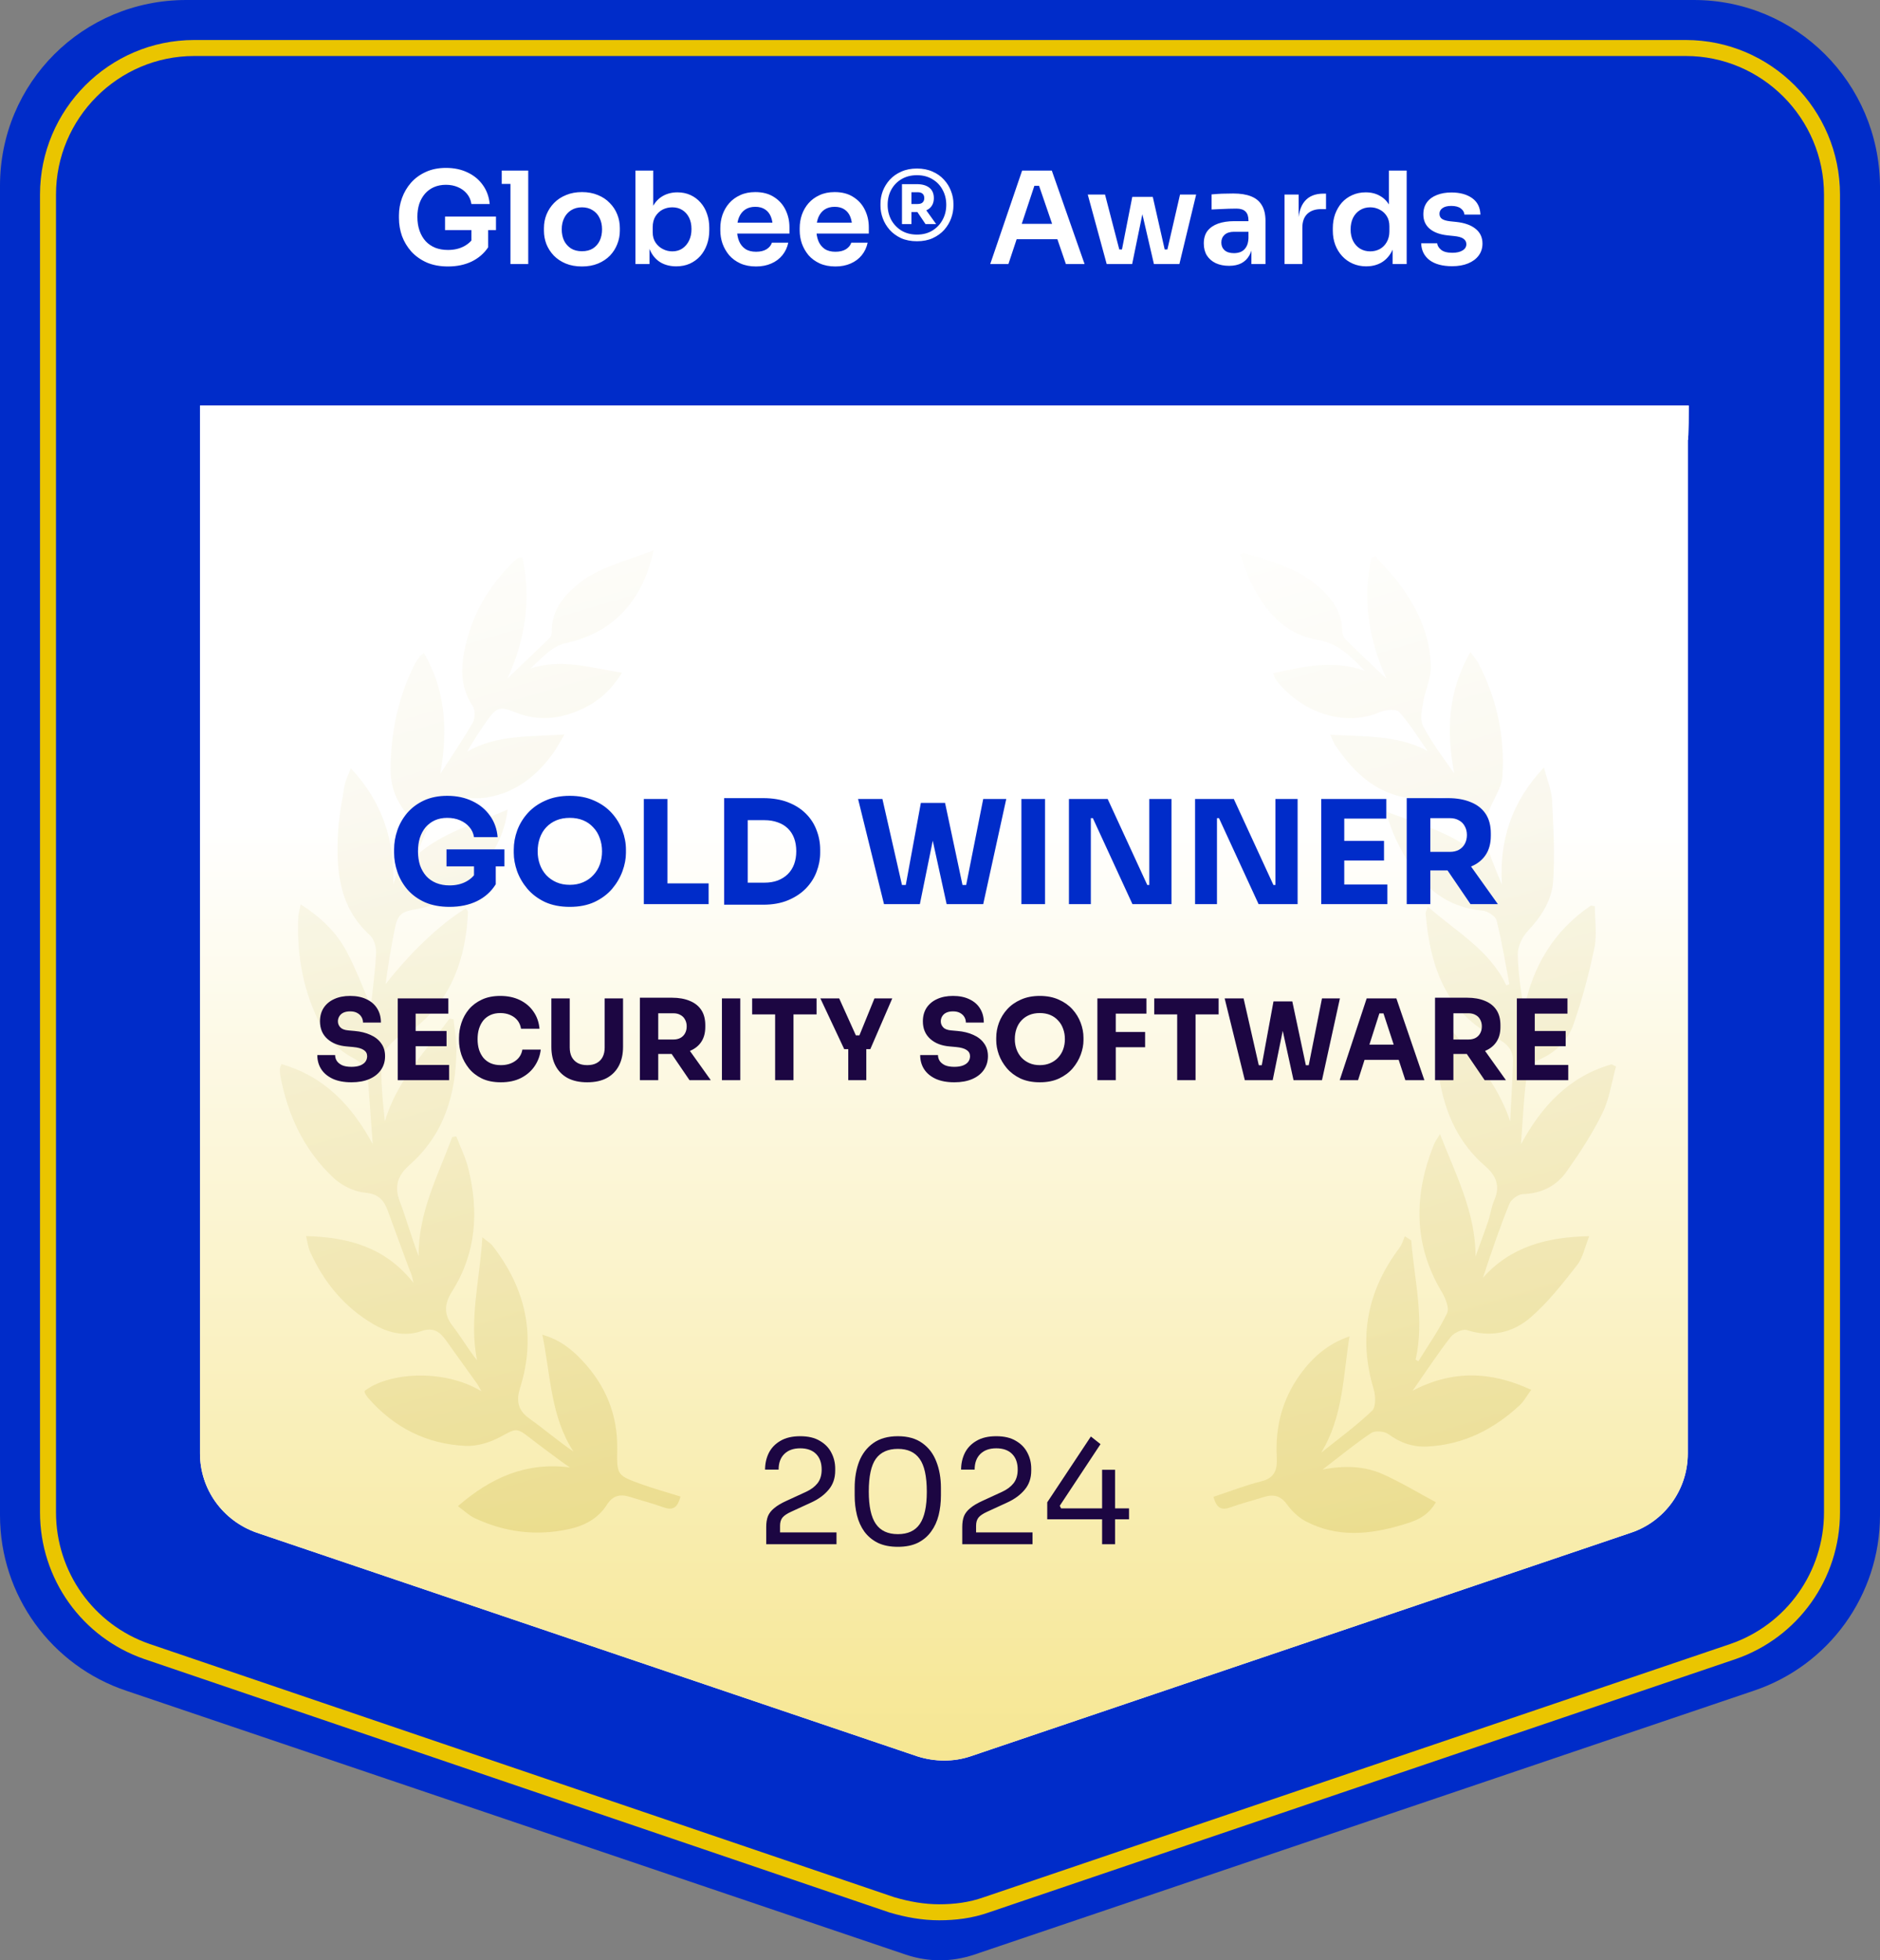 <svg xmlns="http://www.w3.org/2000/svg" width="235" height="245" viewBox="0 0 235 245" fill="none"><rect x="0" y="0" width="235" height="245" fill="#808080" stroke="none"/><path d="M211.721 0H23.279C10.359 0 0 10.334 0 23.223V189.382C0 199.367 6.402 208.192 15.83 211.327L113.252 244.303C116.045 245.232 118.955 245.232 121.748 244.303L219.17 211.327C228.598 208.192 235 199.367 235 189.382V23.223C234.884 10.334 224.525 0 211.721 0Z" fill="#002CC9"></path><path d="M117.384 239C115.418 239 113.452 238.652 111.485 238.072L18.376 206.41C10.973 203.859 6 196.9 6 189.013V24.325C6 14.234 14.212 6 24.275 6H210.725C220.788 6 229 14.234 229 24.325V189.013C229 196.9 224.026 203.859 216.624 206.41L123.283 238.072C121.317 238.768 119.351 239 117.384 239Z" stroke="#EAC500" stroke-width="2" stroke-miterlimit="10"></path><path d="M211.09 50.691H25V181.665C25 186.09 27.795 190.05 32.104 191.563L114.668 219.512C116.881 220.211 119.21 220.211 121.306 219.512L203.87 191.563C208.062 190.166 210.974 186.207 210.974 181.665V55C211.09 55.117 211.09 50.691 211.09 50.691Z" fill="white"></path><path d="M211.09 50.691H25V181.665C25 186.09 27.795 190.049 32.104 191.563L114.668 219.512C116.881 220.21 119.21 220.21 121.306 219.512L203.87 191.563C208.062 190.166 210.974 186.207 210.974 181.665V55C211.09 55.117 211.09 50.691 211.09 50.691Z" fill="url(#paint0_linear_847_617)"></path><path d="M43.862 96.025C47.823 100.264 49.332 105.04 49.159 110.551C49.91 108.255 50.755 105.983 51.344 103.647C51.506 103.005 51.096 102.033 50.645 101.455C49.401 99.859 48.806 98.084 48.823 96.106C48.864 91.579 49.737 87.23 51.767 83.153C51.957 82.766 52.212 82.413 52.455 82.055C52.53 81.945 52.669 81.876 52.992 81.615C55.785 86.409 55.947 91.428 55.045 96.696C56.41 94.585 57.832 92.504 59.087 90.329C59.394 89.797 59.428 88.751 59.099 88.259C57.306 85.576 57.624 82.766 58.382 79.921C59.417 76.018 61.522 72.728 64.459 69.964C64.563 69.865 64.685 69.784 64.812 69.721C64.893 69.68 64.997 69.698 65.303 69.674C66.431 74.96 65.65 79.985 63.43 84.784C65.165 83.136 66.951 81.448 68.709 79.73C68.888 79.557 68.975 79.21 68.969 78.95C68.923 76.573 70.172 74.832 71.826 73.358C74.561 70.918 78.083 70.201 81.714 68.772C81.049 71.721 80.008 74.029 78.314 76.024C76.278 78.418 73.705 79.713 70.6 80.412C68.998 80.771 67.663 82.315 66.321 83.535C70.172 82.298 73.78 83.442 77.747 84.079C76.458 86.172 74.931 87.554 73.023 88.485C70.236 89.844 67.373 90.231 64.39 89.017C62.505 88.248 62.036 88.433 60.897 90.046C60.018 91.295 59.18 92.567 58.393 93.938C62.088 91.81 66.136 92.099 70.56 91.792C69.987 92.747 69.657 93.394 69.241 93.99C67.171 96.927 64.505 99.055 60.891 99.668C59.688 99.871 58.411 99.726 57.173 99.61C55.756 99.477 54.808 99.842 54.282 101.31C53.611 103.196 52.749 105.011 52.056 106.908C55.346 103.988 59.475 102.941 63.447 101.183C62.846 106.971 57.474 112.731 52.108 113.616C50.084 113.951 49.702 114.281 49.309 116.275C48.87 118.508 48.488 120.751 48.199 123.006C51.194 119.149 55.039 115.454 58.225 113.535C58.324 113.679 58.509 113.835 58.503 113.974C58.231 119.722 56.508 124.822 51.807 128.523C51.061 129.107 50.014 129.332 49.338 129.968C48.621 130.639 47.736 131.576 47.696 132.438C47.574 134.993 47.834 137.567 48.106 140.169C49.598 135.057 53.201 131.379 56.19 127.308C56.358 127.343 56.531 127.372 56.699 127.407C56.826 128.708 57.075 130.009 57.057 131.304C56.982 136.844 55.485 141.828 51.154 145.633C49.772 146.847 49.24 148.235 49.951 150.103C50.812 152.37 51.454 154.723 52.333 157.013C52.258 151.578 54.739 146.946 56.526 142.117C56.693 142.089 56.867 142.054 57.034 142.025C57.543 143.355 58.197 144.656 58.538 146.032C59.868 151.416 59.544 156.614 56.491 161.431C55.589 162.859 55.41 164.212 56.549 165.681C57.624 167.069 58.509 168.601 59.631 170.018C58.613 164.924 59.972 160.02 60.296 154.637C60.938 155.168 61.337 155.388 61.591 155.724C65.72 161.061 67.061 166.942 65.008 173.47C64.534 174.985 64.685 176.223 66.119 177.252C67.986 178.588 69.739 180.085 71.676 181.415C68.819 177.009 68.831 171.938 67.796 166.814C70.01 167.45 71.473 168.653 72.769 170.029C75.689 173.129 77.227 176.801 77.152 181.12C77.094 184.37 77.134 184.399 80.147 185.486C81.749 186.064 83.397 186.521 85.062 187.042C84.733 188.267 84.235 188.857 82.975 188.4C81.575 187.897 80.13 187.522 78.713 187.076C77.528 186.706 76.597 186.903 75.879 188.042C74.792 189.771 73.081 190.679 71.161 191.101C67.084 192.009 63.129 191.511 59.353 189.748C58.642 189.418 58.052 188.834 57.237 188.244C61.36 184.671 65.743 182.705 71.23 183.399C70.808 183.104 70.374 182.82 69.964 182.508C68.732 181.589 67.489 180.687 66.275 179.738C64.528 178.374 64.517 178.524 62.539 179.588C61.25 180.282 59.631 180.779 58.191 180.71C53.316 180.484 49.234 178.408 46.013 174.713C45.857 174.534 45.735 174.326 45.62 174.118C45.574 174.043 45.585 173.933 45.574 173.84C48.528 171.55 55.392 171.001 60.174 173.881C59.914 173.43 59.798 173.175 59.636 172.944C58.353 171.146 57.052 169.359 55.774 167.555C54.993 166.45 54.172 165.837 52.657 166.369C50.593 167.092 48.528 166.583 46.695 165.513C43.058 163.385 40.485 160.274 38.762 156.452C38.513 155.909 38.455 155.278 38.259 154.486C43.544 154.642 48.135 155.839 51.691 160.338C51.558 159.771 51.518 159.54 51.443 159.326C51.35 159.054 51.217 158.794 51.119 158.522C50.24 156.134 49.355 153.752 48.488 151.364C48.002 150.016 47.331 149.213 45.643 149.062C44.278 148.941 42.74 148.189 41.722 147.241C38.022 143.789 35.963 139.388 35.038 134.438C34.986 134.155 34.98 133.866 34.98 133.577C34.98 133.444 35.061 133.311 35.171 132.993C40.589 134.525 44.029 138.261 46.591 142.996C46.395 140.313 46.209 137.682 46.001 135.051C45.892 133.698 45.383 132.848 43.972 132.131C42.491 131.374 41.086 129.963 40.282 128.494C37.946 124.192 37.062 119.479 37.287 114.581C37.31 114.13 37.455 113.691 37.588 113.026C40.092 114.633 42.029 116.495 43.307 118.878C44.527 121.156 45.423 123.613 46.366 125.77C46.574 123.752 46.898 121.439 47.013 119.115C47.048 118.375 46.759 117.363 46.244 116.894C42.358 113.361 42 108.776 42.254 104.022C42.358 102.068 42.74 100.119 43.07 98.182C43.185 97.511 43.532 96.881 43.839 96.037L43.862 96.025Z" fill="url(#paint1_linear_847_617)" fill-opacity="0.2"></path><path d="M168.693 167.004C167.889 171.92 167.924 177.002 165.148 181.559C167.293 179.836 169.526 178.211 171.509 176.32C172 175.852 171.96 174.458 171.711 173.631C169.768 167.161 170.902 161.309 174.938 155.948C175.25 155.538 175.389 154.994 175.609 154.514C175.875 154.682 176.141 154.85 176.407 155.023C176.783 159.979 178.101 164.888 176.95 169.93C177.066 170 177.182 170.063 177.297 170.133C178.523 168.138 179.894 166.212 180.888 164.113C181.195 163.466 180.674 162.228 180.206 161.447C176.638 155.468 176.73 149.327 179.234 143.048C179.367 142.712 179.599 142.417 179.998 141.747C182.01 146.893 184.444 151.536 184.444 157.041C184.976 155.561 185.531 154.081 186.035 152.589C186.324 151.727 186.434 150.79 186.798 149.963C187.573 148.211 186.96 146.864 185.664 145.754C182.357 142.92 180.691 139.22 179.957 135.045C179.518 132.523 179.564 129.997 180.321 127.394C183.554 131.35 187.087 135.074 188.775 140.151C188.897 137.629 189.047 135.108 189.122 132.587C189.163 131.217 188.319 130.378 187.174 129.806C180.68 126.585 178.754 120.75 178.199 114.129C178.188 113.967 178.321 113.788 178.494 113.326C182.045 116.471 186.202 118.721 188.29 123.156C188.417 123.104 188.544 123.052 188.671 123C188.162 120.346 187.735 117.668 187.075 115.049C186.937 114.505 185.965 113.869 185.323 113.811C179.83 113.308 176.863 109.729 174.643 105.219C174.065 104.039 173.602 102.801 173.255 101.425C177.21 102.952 181.328 103.97 184.757 106.832C183.785 104.611 182.906 102.339 181.767 100.211C181.524 99.754 180.281 99.575 179.558 99.679C173.758 100.523 169.936 97.644 166.918 93.162C166.715 92.861 166.6 92.503 166.27 91.815C170.532 92.104 174.562 91.803 178.442 93.85C177.28 92.202 176.227 90.462 174.886 88.976C174.522 88.571 173.192 88.704 172.486 89.01C167.883 90.965 162.477 88.906 159.447 84.905C159.337 84.766 159.308 84.564 159.14 84.13C162.91 83.367 166.53 82.378 170.601 83.841C168.733 81.921 167.241 80.394 164.616 79.955C160.719 79.302 158.203 76.468 156.474 73.022C155.879 71.842 155.503 70.547 155.04 69.35C155.277 69.194 155.376 69.078 155.428 69.095C159.105 70.188 162.847 71.171 165.628 74.074C166.883 75.387 167.768 76.896 167.773 78.816C167.773 79.197 167.958 79.677 168.224 79.943C169.896 81.597 171.613 83.205 173.313 84.824C171.093 80.013 170.295 74.97 171.422 69.731C171.578 69.65 171.74 69.57 171.896 69.489C172.978 70.732 174.151 71.912 175.117 73.236C177.315 76.237 178.795 79.591 178.853 83.349C178.876 84.812 178.147 86.275 177.899 87.755C177.737 88.733 177.471 89.941 177.875 90.716C178.951 92.786 180.368 94.677 181.773 96.643C180.796 91.456 180.94 86.437 183.808 81.499C184.242 82.106 184.589 82.482 184.814 82.921C187.104 87.328 188.116 92.058 187.81 96.978C187.717 98.499 186.624 99.939 186.075 101.448C185.745 102.35 185.219 103.409 185.427 104.23C185.982 106.398 186.885 108.474 187.74 110.585C187.411 105.103 188.874 100.286 192.991 95.92C193.396 97.482 193.939 98.736 194.009 100.009C194.188 103.351 194.35 106.716 194.153 110.047C194.009 112.487 192.679 114.54 190.973 116.361C190.285 117.096 189.712 118.281 189.724 119.253C189.747 121.577 190.146 123.896 190.475 126.267C191.574 120.773 194.228 116.321 198.86 113.181C199.028 113.21 199.19 113.239 199.357 113.268C199.357 115.008 199.641 116.807 199.3 118.472C198.635 121.693 197.773 124.896 196.692 128.007C195.951 130.135 194.355 131.65 192.135 132.547C191.476 132.813 190.903 133.975 190.793 134.79C190.447 137.491 190.331 140.226 190.123 143.013C192.69 138.26 196.131 134.53 201.451 133.021C201.636 133.113 201.815 133.2 202 133.293C201.456 135.241 201.185 137.323 200.306 139.116C199.051 141.677 197.466 144.1 195.813 146.436C194.546 148.229 192.684 149.171 190.371 149.241C189.776 149.258 188.903 149.894 188.677 150.449C187.457 153.456 186.405 156.527 185.37 159.69C188.845 155.804 193.332 154.613 198.658 154.497C198.097 155.89 197.86 157.197 197.137 158.123C195.339 160.412 193.517 162.754 191.337 164.645C189.122 166.565 186.364 167.207 183.357 166.235C182.814 166.056 181.727 166.588 181.316 167.12C179.68 169.231 178.217 171.469 176.58 173.81C181.513 171.237 186.318 171.341 191.401 173.701C190.869 174.429 190.51 175.111 189.984 175.609C186.717 178.645 182.935 180.57 178.402 180.79C176.609 180.877 175.042 180.333 173.567 179.252C173.059 178.876 171.896 178.766 171.405 179.096C169.381 180.443 167.502 182.004 165.333 183.658C168.068 183.143 170.561 183.219 172.862 184.248C175.111 185.254 177.228 186.543 179.483 187.752C178.367 189.683 176.771 190.129 175.239 190.591C171.179 191.811 167.108 192.187 163.194 190.123C162.297 189.649 161.482 188.856 160.881 188.03C160.094 186.948 159.215 186.717 158.03 187.087C156.613 187.532 155.162 187.897 153.768 188.405C152.502 188.862 152.016 188.267 151.681 187.075C153.699 186.41 155.659 185.636 157.683 185.133C159.412 184.705 159.678 183.565 159.597 182.143C159.389 178.361 160.274 174.898 162.5 171.81C164.067 169.635 166.004 167.924 168.71 167.016L168.693 167.004Z" fill="url(#paint2_linear_847_617)" fill-opacity="0.2"></path><path d="M43.934 135.266C43.01 135.266 42.23 135.121 41.596 134.832C40.961 134.533 40.48 134.132 40.154 133.628C39.827 133.115 39.663 132.527 39.663 131.864H41.889C41.889 132.125 41.959 132.368 42.099 132.592C42.249 132.816 42.473 132.998 42.772 133.138C43.07 133.269 43.458 133.334 43.934 133.334C44.363 133.334 44.722 133.278 45.011 133.166C45.301 133.054 45.52 132.9 45.669 132.704C45.819 132.499 45.894 132.265 45.894 132.004C45.894 131.677 45.754 131.421 45.474 131.234C45.194 131.038 44.741 130.912 44.115 130.856L43.346 130.786C42.328 130.702 41.516 130.385 40.91 129.834C40.303 129.283 39.999 128.555 39.999 127.65C39.999 126.997 40.154 126.432 40.462 125.956C40.779 125.48 41.218 125.116 41.778 124.864C42.337 124.603 43 124.472 43.766 124.472C44.568 124.472 45.254 124.612 45.824 124.892C46.402 125.163 46.846 125.55 47.154 126.054C47.462 126.549 47.615 127.132 47.615 127.804H45.376C45.376 127.552 45.315 127.323 45.194 127.118C45.072 126.903 44.89 126.731 44.648 126.6C44.414 126.469 44.12 126.404 43.766 126.404C43.429 126.404 43.145 126.46 42.911 126.572C42.688 126.684 42.52 126.838 42.407 127.034C42.295 127.221 42.239 127.426 42.239 127.65C42.239 127.939 42.342 128.191 42.547 128.406C42.753 128.621 43.089 128.747 43.556 128.784L44.34 128.854C45.086 128.919 45.744 129.083 46.313 129.344C46.883 129.596 47.326 129.946 47.644 130.394C47.97 130.833 48.133 131.369 48.133 132.004C48.133 132.657 47.961 133.231 47.615 133.726C47.279 134.211 46.799 134.589 46.173 134.86C45.548 135.131 44.801 135.266 43.934 135.266ZM49.715 135V124.78H51.955V135H49.715ZM51.675 135V133.096H56.141V135H51.675ZM51.675 130.758V128.854H55.819V130.758H51.675ZM51.675 126.684V124.78H56.043V126.684H51.675ZM62.608 135.266C61.684 135.266 60.891 135.107 60.228 134.79C59.566 134.463 59.025 134.039 58.605 133.516C58.184 132.984 57.872 132.415 57.666 131.808C57.471 131.192 57.373 130.595 57.373 130.016V129.708C57.373 129.073 57.475 128.448 57.681 127.832C57.886 127.207 58.199 126.642 58.618 126.138C59.048 125.634 59.584 125.233 60.228 124.934C60.882 124.626 61.652 124.472 62.538 124.472C63.462 124.472 64.279 124.645 64.989 124.99C65.698 125.335 66.263 125.816 66.683 126.432C67.112 127.039 67.364 127.753 67.439 128.574H65.129C65.063 128.163 64.914 127.813 64.68 127.524C64.447 127.235 64.144 127.011 63.77 126.852C63.407 126.693 62.996 126.614 62.538 126.614C62.081 126.614 61.675 126.693 61.321 126.852C60.966 127.011 60.667 127.235 60.425 127.524C60.191 127.813 60.009 128.159 59.879 128.56C59.757 128.952 59.697 129.391 59.697 129.876C59.697 130.352 59.757 130.791 59.879 131.192C60.009 131.584 60.196 131.929 60.438 132.228C60.691 132.517 60.998 132.741 61.362 132.9C61.727 133.049 62.142 133.124 62.608 133.124C63.318 133.124 63.915 132.951 64.4 132.606C64.895 132.261 65.194 131.785 65.296 131.178H67.593C67.508 131.925 67.257 132.611 66.837 133.236C66.426 133.852 65.861 134.347 65.142 134.72C64.433 135.084 63.589 135.266 62.608 135.266ZM73.4 135.266C72.438 135.266 71.622 135.089 70.95 134.734C70.287 134.37 69.783 133.857 69.438 133.194C69.092 132.531 68.92 131.747 68.92 130.842V124.78H71.216V130.926C71.216 131.374 71.3 131.766 71.468 132.102C71.645 132.429 71.892 132.681 72.21 132.858C72.536 133.035 72.933 133.124 73.4 133.124C73.876 133.124 74.272 133.035 74.59 132.858C74.916 132.681 75.164 132.429 75.332 132.102C75.5 131.775 75.584 131.383 75.584 130.926V124.78H77.88V130.842C77.88 131.747 77.707 132.531 77.362 133.194C77.016 133.857 76.512 134.37 75.85 134.734C75.187 135.089 74.37 135.266 73.4 135.266ZM79.985 135V124.696H82.281V135H79.985ZM86.187 135L83.191 130.604H85.711L88.847 135H86.187ZM81.665 131.724V129.918H84.185C84.521 129.918 84.81 129.853 85.053 129.722C85.305 129.582 85.496 129.391 85.627 129.148C85.767 128.896 85.837 128.607 85.837 128.28C85.837 127.953 85.767 127.669 85.627 127.426C85.496 127.174 85.305 126.983 85.053 126.852C84.81 126.712 84.521 126.642 84.185 126.642H81.665V124.696H84.003C84.852 124.696 85.59 124.827 86.215 125.088C86.84 125.34 87.321 125.718 87.657 126.222C87.993 126.726 88.161 127.361 88.161 128.126V128.35C88.161 129.106 87.988 129.736 87.643 130.24C87.307 130.735 86.826 131.108 86.201 131.36C85.585 131.603 84.852 131.724 84.003 131.724H81.665ZM90.24 135V124.78H92.535V135H90.24ZM96.89 135V126.502H99.186V135H96.89ZM94.02 126.782V124.78H102.07V126.782H94.02ZM105.528 131.122L102.546 124.78H104.898L107.04 129.526L106.634 129.4H107.81L107.376 129.526L109.308 124.78H111.534L108.79 131.122H105.528ZM106.032 135V130.8H108.286V135H106.032ZM119.293 135.266C118.369 135.266 117.59 135.121 116.955 134.832C116.32 134.533 115.84 134.132 115.513 133.628C115.186 133.115 115.023 132.527 115.023 131.864H117.249C117.249 132.125 117.319 132.368 117.459 132.592C117.608 132.816 117.832 132.998 118.131 133.138C118.43 133.269 118.817 133.334 119.293 133.334C119.722 133.334 120.082 133.278 120.371 133.166C120.66 133.054 120.88 132.9 121.029 132.704C121.178 132.499 121.253 132.265 121.253 132.004C121.253 131.677 121.113 131.421 120.833 131.234C120.553 131.038 120.1 130.912 119.475 130.856L118.705 130.786C117.688 130.702 116.876 130.385 116.269 129.834C115.662 129.283 115.359 128.555 115.359 127.65C115.359 126.997 115.513 126.432 115.821 125.956C116.138 125.48 116.577 125.116 117.137 124.864C117.697 124.603 118.36 124.472 119.125 124.472C119.928 124.472 120.614 124.612 121.183 124.892C121.762 125.163 122.205 125.55 122.513 126.054C122.821 126.549 122.975 127.132 122.975 127.804H120.735C120.735 127.552 120.674 127.323 120.553 127.118C120.432 126.903 120.25 126.731 120.007 126.6C119.774 126.469 119.48 126.404 119.125 126.404C118.789 126.404 118.504 126.46 118.271 126.572C118.047 126.684 117.879 126.838 117.767 127.034C117.655 127.221 117.599 127.426 117.599 127.65C117.599 127.939 117.702 128.191 117.907 128.406C118.112 128.621 118.448 128.747 118.915 128.784L119.699 128.854C120.446 128.919 121.104 129.083 121.673 129.344C122.242 129.596 122.686 129.946 123.003 130.394C123.33 130.833 123.493 131.369 123.493 132.004C123.493 132.657 123.32 133.231 122.975 133.726C122.639 134.211 122.158 134.589 121.533 134.86C120.908 135.131 120.161 135.266 119.293 135.266ZM129.975 135.266C129.051 135.266 128.243 135.107 127.553 134.79C126.871 134.463 126.307 134.039 125.859 133.516C125.411 132.984 125.075 132.41 124.851 131.794C124.636 131.178 124.529 130.585 124.529 130.016V129.708C124.529 129.073 124.641 128.448 124.865 127.832C125.098 127.207 125.443 126.642 125.901 126.138C126.358 125.634 126.927 125.233 127.609 124.934C128.29 124.626 129.079 124.472 129.975 124.472C130.871 124.472 131.659 124.626 132.341 124.934C133.022 125.233 133.591 125.634 134.049 126.138C134.506 126.642 134.851 127.207 135.085 127.832C135.318 128.448 135.435 129.073 135.435 129.708V130.016C135.435 130.585 135.323 131.178 135.099 131.794C134.875 132.41 134.539 132.984 134.091 133.516C133.643 134.039 133.073 134.463 132.383 134.79C131.701 135.107 130.899 135.266 129.975 135.266ZM129.975 133.124C130.46 133.124 130.894 133.04 131.277 132.872C131.669 132.704 132 132.471 132.271 132.172C132.551 131.873 132.761 131.528 132.901 131.136C133.041 130.744 133.111 130.324 133.111 129.876C133.111 129.4 133.036 128.966 132.887 128.574C132.747 128.173 132.537 127.827 132.257 127.538C131.986 127.239 131.659 127.011 131.277 126.852C130.894 126.693 130.46 126.614 129.975 126.614C129.489 126.614 129.055 126.693 128.673 126.852C128.29 127.011 127.959 127.239 127.679 127.538C127.408 127.827 127.203 128.173 127.063 128.574C126.923 128.966 126.853 129.4 126.853 129.876C126.853 130.324 126.923 130.744 127.063 131.136C127.203 131.528 127.408 131.873 127.679 132.172C127.959 132.471 128.29 132.704 128.673 132.872C129.055 133.04 129.489 133.124 129.975 133.124ZM137.174 135V124.78H139.47V135H137.174ZM139.19 130.884V128.98H143.138V130.884H139.19ZM139.19 126.684V124.78H143.306V126.684H139.19ZM147.148 135V126.502H149.444V135H147.148ZM144.278 126.782V124.78H152.328V126.782H144.278ZM155.602 135L153.082 124.78H155.448L157.422 133.46L156.932 133.138H158.206L157.66 133.46L159.186 125.158H161.09L159.088 135H155.602ZM161.692 135L159.536 125.158H161.538L163.302 133.46L162.77 133.138H163.988L163.526 133.46L165.248 124.78H167.488L165.248 135H161.692ZM167.462 135L170.836 124.78H174.546L178.046 135H175.666L172.838 126.362L173.566 126.656H171.76L172.516 126.362L169.758 135H167.462ZM170.024 132.466L170.724 130.562H174.728L175.442 132.466H170.024ZM179.379 135V124.696H181.675V135H179.379ZM185.581 135L182.585 130.604H185.105L188.241 135H185.581ZM181.059 131.724V129.918H183.579C183.915 129.918 184.205 129.853 184.447 129.722C184.699 129.582 184.891 129.391 185.021 129.148C185.161 128.896 185.231 128.607 185.231 128.28C185.231 127.953 185.161 127.669 185.021 127.426C184.891 127.174 184.699 126.983 184.447 126.852C184.205 126.712 183.915 126.642 183.579 126.642H181.059V124.696H183.397C184.247 124.696 184.984 124.827 185.609 125.088C186.235 125.34 186.715 125.718 187.051 126.222C187.387 126.726 187.555 127.361 187.555 128.126V128.35C187.555 129.106 187.383 129.736 187.037 130.24C186.701 130.735 186.221 131.108 185.595 131.36C184.979 131.603 184.247 131.724 183.397 131.724H181.059ZM189.606 135V124.78H191.846V135H189.606ZM191.566 135V133.096H196.032V135H191.566ZM191.566 130.758V128.854H195.71V130.758H191.566ZM191.566 126.684V124.78H195.934V126.684H191.566Z" fill="#1C0642"></path><path d="M56.191 113.342C55.015 113.342 53.989 113.15 53.113 112.766C52.237 112.37 51.511 111.842 50.935 111.182C50.371 110.522 49.951 109.79 49.675 108.986C49.399 108.182 49.261 107.378 49.261 106.574V106.178C49.261 105.35 49.399 104.54 49.675 103.748C49.951 102.956 50.365 102.236 50.917 101.588C51.481 100.94 52.177 100.424 53.005 100.04C53.845 99.656 54.811 99.464 55.903 99.464C57.091 99.464 58.141 99.686 59.053 100.13C59.965 100.562 60.697 101.168 61.249 101.948C61.801 102.716 62.119 103.61 62.203 104.63H59.251C59.179 104.15 58.987 103.73 58.675 103.37C58.375 103.01 57.985 102.728 57.505 102.524C57.037 102.32 56.503 102.218 55.903 102.218C55.327 102.218 54.811 102.32 54.355 102.524C53.911 102.728 53.527 103.016 53.203 103.388C52.891 103.76 52.651 104.204 52.483 104.72C52.327 105.224 52.249 105.782 52.249 106.394C52.249 107.03 52.333 107.612 52.501 108.14C52.681 108.656 52.939 109.106 53.275 109.49C53.611 109.862 54.025 110.15 54.517 110.354C55.021 110.558 55.579 110.66 56.191 110.66C57.007 110.66 57.715 110.492 58.315 110.156C58.915 109.82 59.347 109.376 59.611 108.824L59.251 110.84V107.708H61.969V110.516C61.405 111.428 60.625 112.13 59.629 112.622C58.645 113.102 57.499 113.342 56.191 113.342ZM55.813 108.284V106.16H63.049V108.284H55.813ZM71.222 113.342C70.034 113.342 68.996 113.138 68.108 112.73C67.232 112.31 66.506 111.764 65.93 111.092C65.354 110.408 64.922 109.67 64.634 108.878C64.358 108.086 64.22 107.324 64.22 106.592V106.196C64.22 105.38 64.364 104.576 64.652 103.784C64.952 102.98 65.396 102.254 65.984 101.606C66.572 100.958 67.304 100.442 68.18 100.058C69.056 99.662 70.07 99.464 71.222 99.464C72.374 99.464 73.388 99.662 74.264 100.058C75.14 100.442 75.872 100.958 76.46 101.606C77.048 102.254 77.492 102.98 77.792 103.784C78.092 104.576 78.242 105.38 78.242 106.196V106.592C78.242 107.324 78.098 108.086 77.81 108.878C77.522 109.67 77.09 110.408 76.514 111.092C75.938 111.764 75.206 112.31 74.318 112.73C73.442 113.138 72.41 113.342 71.222 113.342ZM71.222 110.588C71.846 110.588 72.404 110.48 72.896 110.264C73.4 110.048 73.826 109.748 74.174 109.364C74.534 108.98 74.804 108.536 74.984 108.032C75.164 107.528 75.254 106.988 75.254 106.412C75.254 105.8 75.158 105.242 74.966 104.738C74.786 104.222 74.516 103.778 74.156 103.406C73.808 103.022 73.388 102.728 72.896 102.524C72.404 102.32 71.846 102.218 71.222 102.218C70.598 102.218 70.04 102.32 69.548 102.524C69.056 102.728 68.63 103.022 68.27 103.406C67.922 103.778 67.658 104.222 67.478 104.738C67.298 105.242 67.208 105.8 67.208 106.412C67.208 106.988 67.298 107.528 67.478 108.032C67.658 108.536 67.922 108.98 68.27 109.364C68.63 109.748 69.056 110.048 69.548 110.264C70.04 110.48 70.598 110.588 71.222 110.588ZM80.479 113V99.86H83.431V113H80.479ZM83.071 113V110.408H88.579V113H83.071ZM93.108 113.072V110.318H95.556C96.168 110.318 96.72 110.228 97.212 110.048C97.704 109.856 98.124 109.592 98.472 109.256C98.82 108.908 99.084 108.494 99.264 108.014C99.444 107.522 99.534 106.982 99.534 106.394C99.534 105.782 99.444 105.236 99.264 104.756C99.084 104.276 98.82 103.868 98.472 103.532C98.124 103.196 97.704 102.944 97.212 102.776C96.72 102.596 96.168 102.506 95.556 102.506H93.108V99.752H95.394C96.582 99.752 97.62 99.926 98.508 100.274C99.396 100.622 100.14 101.096 100.74 101.696C101.34 102.296 101.784 102.986 102.072 103.766C102.372 104.534 102.522 105.344 102.522 106.196V106.592C102.522 107.384 102.372 108.17 102.072 108.95C101.784 109.718 101.34 110.414 100.74 111.038C100.14 111.65 99.396 112.142 98.508 112.514C97.62 112.886 96.582 113.072 95.394 113.072H93.108ZM90.516 113.072V99.752H93.468V113.072H90.516ZM110.5 113L107.26 99.86H110.302L112.84 111.02L112.21 110.606H113.848L113.146 111.02L115.108 100.346H117.556L114.982 113H110.5ZM118.33 113L115.558 100.346H118.132L120.4 111.02L119.716 110.606H121.282L120.688 111.02L122.902 99.86H125.782L122.902 113H118.33ZM127.677 113V99.86H130.629V113H127.677ZM133.618 113V99.86H138.46L143.41 110.606H144.022L143.662 110.93V99.86H146.434V113H141.556L136.606 102.254H135.994L136.354 101.93V113H133.618ZM149.385 113V99.86H154.227L159.177 110.606H159.789L159.429 110.93V99.86H162.201V113H157.323L152.373 102.254H151.761L152.121 101.93V113H149.385ZM165.153 113V99.86H168.033V113H165.153ZM167.673 113V110.552H173.415V113H167.673ZM167.673 107.546V105.098H173.001V107.546H167.673ZM167.673 102.308V99.86H173.289V102.308H167.673ZM175.84 113V99.752H178.792V113H175.84ZM183.814 113L179.962 107.348H183.202L187.234 113H183.814ZM178 108.788V106.466H181.24C181.672 106.466 182.044 106.382 182.356 106.214C182.68 106.034 182.926 105.788 183.094 105.476C183.274 105.152 183.364 104.78 183.364 104.36C183.364 103.94 183.274 103.574 183.094 103.262C182.926 102.938 182.68 102.692 182.356 102.524C182.044 102.344 181.672 102.254 181.24 102.254H178V99.752H181.006C182.098 99.752 183.046 99.92 183.85 100.256C184.654 100.58 185.272 101.066 185.704 101.714C186.136 102.362 186.352 103.178 186.352 104.162V104.45C186.352 105.422 186.13 106.232 185.686 106.88C185.254 107.516 184.636 107.996 183.832 108.32C183.04 108.632 182.098 108.788 181.006 108.788H178Z" fill="#002CC9"></path><path d="M95.778 193V190.84C95.778 190.312 95.85 189.862 95.994 189.49C96.15 189.118 96.414 188.782 96.786 188.482C97.158 188.17 97.662 187.87 98.298 187.582L100.764 186.448C101.364 186.172 101.838 185.818 102.186 185.386C102.534 184.942 102.708 184.372 102.708 183.676C102.708 182.836 102.474 182.182 102.006 181.714C101.538 181.246 100.878 181.012 100.026 181.012C99.186 181.012 98.526 181.246 98.046 181.714C97.566 182.182 97.326 182.836 97.326 183.676H95.634C95.634 182.92 95.79 182.224 96.102 181.588C96.426 180.952 96.912 180.448 97.56 180.076C98.208 179.692 99.03 179.5 100.026 179.5C101.022 179.5 101.838 179.692 102.474 180.076C103.122 180.448 103.602 180.94 103.914 181.552C104.238 182.164 104.4 182.83 104.4 183.55V183.802C104.4 184.75 104.124 185.548 103.572 186.196C103.032 186.844 102.3 187.378 101.376 187.798L98.91 188.932C98.358 189.184 97.986 189.436 97.794 189.688C97.602 189.94 97.506 190.276 97.506 190.696V192.352L97.038 191.524H104.562V193H95.778ZM112.233 193.324C111.249 193.324 110.409 193.156 109.713 192.82C109.029 192.472 108.471 192.004 108.039 191.416C107.619 190.828 107.313 190.15 107.121 189.382C106.929 188.602 106.833 187.78 106.833 186.916V185.944C106.833 184.732 107.019 183.64 107.391 182.668C107.775 181.696 108.363 180.928 109.155 180.364C109.959 179.788 110.985 179.5 112.233 179.5C113.481 179.5 114.501 179.788 115.293 180.364C116.085 180.928 116.667 181.696 117.039 182.668C117.423 183.64 117.615 184.732 117.615 185.944V186.916C117.615 187.78 117.519 188.602 117.327 189.382C117.135 190.15 116.823 190.828 116.391 191.416C115.971 192.004 115.419 192.472 114.735 192.82C114.051 193.156 113.217 193.324 112.233 193.324ZM112.233 191.74C113.481 191.74 114.393 191.32 114.969 190.48C115.557 189.628 115.851 188.284 115.851 186.448C115.851 184.528 115.551 183.154 114.951 182.326C114.363 181.498 113.457 181.084 112.233 181.084C110.997 181.084 110.079 181.498 109.479 182.326C108.891 183.154 108.597 184.516 108.597 186.412C108.597 188.26 108.891 189.61 109.479 190.462C110.067 191.314 110.985 191.74 112.233 191.74ZM120.282 193V190.84C120.282 190.312 120.354 189.862 120.498 189.49C120.654 189.118 120.918 188.782 121.29 188.482C121.662 188.17 122.166 187.87 122.802 187.582L125.268 186.448C125.868 186.172 126.342 185.818 126.69 185.386C127.038 184.942 127.212 184.372 127.212 183.676C127.212 182.836 126.978 182.182 126.51 181.714C126.042 181.246 125.382 181.012 124.53 181.012C123.69 181.012 123.03 181.246 122.55 181.714C122.07 182.182 121.83 182.836 121.83 183.676H120.138C120.138 182.92 120.294 182.224 120.606 181.588C120.93 180.952 121.416 180.448 122.064 180.076C122.712 179.692 123.534 179.5 124.53 179.5C125.526 179.5 126.342 179.692 126.978 180.076C127.626 180.448 128.106 180.94 128.418 181.552C128.742 182.164 128.904 182.83 128.904 183.55V183.802C128.904 184.75 128.628 185.548 128.076 186.196C127.536 186.844 126.804 187.378 125.88 187.798L123.414 188.932C122.862 189.184 122.49 189.436 122.298 189.688C122.106 189.94 122.01 190.276 122.01 190.696V192.352L121.542 191.524H129.066V193H120.282ZM130.905 189.886V187.762L136.359 179.536L137.565 180.49L132.471 188.194L132.633 188.518H141.129V189.886H130.905ZM137.763 193V183.694H139.383V193H137.763Z" fill="#1C0642"></path><path d="M55.997 33.304C54.995 33.304 54.109 33.139 53.341 32.808C52.584 32.467 51.944 32.013 51.421 31.448C50.909 30.872 50.52 30.227 50.253 29.512C49.997 28.787 49.869 28.035 49.869 27.256V26.904C49.869 26.168 49.997 25.448 50.253 24.744C50.509 24.04 50.883 23.405 51.373 22.84C51.874 22.275 52.488 21.827 53.213 21.496C53.949 21.155 54.792 20.984 55.741 20.984C56.765 20.984 57.672 21.176 58.461 21.56C59.251 21.933 59.885 22.461 60.365 23.144C60.845 23.816 61.128 24.6 61.213 25.496H58.925C58.85 24.995 58.664 24.568 58.365 24.216C58.066 23.853 57.688 23.576 57.229 23.384C56.781 23.192 56.285 23.096 55.741 23.096C55.197 23.096 54.701 23.192 54.253 23.384C53.816 23.576 53.443 23.848 53.133 24.2C52.824 24.552 52.584 24.973 52.413 25.464C52.253 25.955 52.173 26.499 52.173 27.096C52.173 27.747 52.264 28.328 52.445 28.84C52.627 29.352 52.883 29.789 53.213 30.152C53.544 30.504 53.944 30.776 54.413 30.968C54.883 31.149 55.41 31.24 55.997 31.24C56.776 31.24 57.459 31.08 58.045 30.76C58.632 30.429 59.059 30.003 59.325 29.48L58.925 31.32V28.312H61.021V30.904C60.52 31.661 59.837 32.253 58.973 32.68C58.109 33.096 57.117 33.304 55.997 33.304ZM55.629 28.76V27.064H61.997V28.76H55.629ZM63.806 33V21.32H66.03V33H63.806ZM62.718 22.984V21.32H66.03V22.984H62.718ZM72.745 33.304C71.977 33.304 71.299 33.181 70.713 32.936C70.126 32.691 69.63 32.36 69.225 31.944C68.819 31.517 68.51 31.037 68.297 30.504C68.094 29.971 67.993 29.416 67.993 28.84V28.504C67.993 27.907 68.099 27.341 68.313 26.808C68.537 26.264 68.851 25.784 69.257 25.368C69.673 24.941 70.174 24.611 70.761 24.376C71.347 24.131 72.009 24.008 72.745 24.008C73.481 24.008 74.142 24.131 74.729 24.376C75.315 24.611 75.811 24.941 76.217 25.368C76.633 25.784 76.947 26.264 77.161 26.808C77.374 27.341 77.481 27.907 77.481 28.504V28.84C77.481 29.416 77.374 29.971 77.161 30.504C76.958 31.037 76.654 31.517 76.249 31.944C75.843 32.36 75.347 32.691 74.761 32.936C74.174 33.181 73.502 33.304 72.745 33.304ZM72.745 31.4C73.289 31.4 73.747 31.283 74.121 31.048C74.494 30.803 74.777 30.477 74.969 30.072C75.161 29.656 75.257 29.187 75.257 28.664C75.257 28.131 75.155 27.661 74.953 27.256C74.761 26.84 74.473 26.515 74.089 26.28C73.715 26.035 73.267 25.912 72.745 25.912C72.222 25.912 71.769 26.035 71.385 26.28C71.011 26.515 70.723 26.84 70.521 27.256C70.318 27.661 70.217 28.131 70.217 28.664C70.217 29.187 70.313 29.656 70.505 30.072C70.707 30.477 70.995 30.803 71.369 31.048C71.742 31.283 72.201 31.4 72.745 31.4ZM84.532 33.288C83.817 33.288 83.188 33.139 82.644 32.84C82.1 32.531 81.673 32.083 81.364 31.496C81.055 30.909 80.884 30.2 80.852 29.368H81.188V33H79.428V21.32H81.652V27.16L81.06 28.072C81.103 27.176 81.279 26.429 81.588 25.832C81.908 25.235 82.335 24.787 82.868 24.488C83.401 24.189 84.004 24.04 84.676 24.04C85.273 24.04 85.817 24.152 86.308 24.376C86.799 24.6 87.22 24.915 87.572 25.32C87.924 25.715 88.191 26.179 88.372 26.712C88.564 27.245 88.66 27.827 88.66 28.456V28.792C88.66 29.421 88.564 30.008 88.372 30.552C88.18 31.096 87.903 31.576 87.54 31.992C87.177 32.397 86.74 32.717 86.228 32.952C85.727 33.176 85.161 33.288 84.532 33.288ZM84.036 31.416C84.516 31.416 84.932 31.299 85.284 31.064C85.647 30.819 85.929 30.488 86.132 30.072C86.335 29.656 86.436 29.176 86.436 28.632C86.436 28.077 86.335 27.597 86.132 27.192C85.929 26.787 85.647 26.472 85.284 26.248C84.932 26.024 84.516 25.912 84.036 25.912C83.599 25.912 83.193 26.008 82.82 26.2C82.457 26.392 82.159 26.675 81.924 27.048C81.7 27.421 81.588 27.869 81.588 28.392V29.032C81.588 29.533 81.705 29.96 81.94 30.312C82.175 30.664 82.479 30.936 82.852 31.128C83.225 31.32 83.62 31.416 84.036 31.416ZM94.504 33.304C93.757 33.304 93.101 33.176 92.536 32.92C91.981 32.664 91.517 32.323 91.144 31.896C90.781 31.459 90.504 30.973 90.312 30.44C90.13 29.907 90.04 29.363 90.04 28.808V28.504C90.04 27.928 90.13 27.373 90.312 26.84C90.504 26.296 90.781 25.816 91.144 25.4C91.517 24.973 91.976 24.637 92.52 24.392C93.064 24.136 93.693 24.008 94.408 24.008C95.346 24.008 96.13 24.216 96.76 24.632C97.4 25.037 97.88 25.576 98.2 26.248C98.52 26.909 98.68 27.624 98.68 28.392V29.192H90.984V27.832H97.288L96.6 28.504C96.6 27.949 96.52 27.475 96.36 27.08C96.2 26.685 95.954 26.381 95.624 26.168C95.304 25.955 94.898 25.848 94.408 25.848C93.917 25.848 93.501 25.96 93.16 26.184C92.818 26.408 92.557 26.733 92.376 27.16C92.205 27.576 92.12 28.077 92.12 28.664C92.12 29.208 92.205 29.693 92.376 30.12C92.546 30.536 92.808 30.867 93.16 31.112C93.512 31.347 93.96 31.464 94.504 31.464C95.048 31.464 95.49 31.357 95.832 31.144C96.173 30.92 96.392 30.648 96.488 30.328H98.536C98.408 30.925 98.162 31.448 97.8 31.896C97.437 32.344 96.973 32.691 96.408 32.936C95.853 33.181 95.218 33.304 94.504 33.304ZM104.425 33.304C103.679 33.304 103.023 33.176 102.457 32.92C101.903 32.664 101.439 32.323 101.065 31.896C100.703 31.459 100.425 30.973 100.233 30.44C100.052 29.907 99.961 29.363 99.961 28.808V28.504C99.961 27.928 100.052 27.373 100.233 26.84C100.425 26.296 100.703 25.816 101.065 25.4C101.439 24.973 101.897 24.637 102.441 24.392C102.985 24.136 103.615 24.008 104.329 24.008C105.268 24.008 106.052 24.216 106.681 24.632C107.321 25.037 107.801 25.576 108.121 26.248C108.441 26.909 108.601 27.624 108.601 28.392V29.192H100.905V27.832H107.209L106.521 28.504C106.521 27.949 106.441 27.475 106.281 27.08C106.121 26.685 105.876 26.381 105.545 26.168C105.225 25.955 104.82 25.848 104.329 25.848C103.839 25.848 103.423 25.96 103.081 26.184C102.74 26.408 102.479 26.733 102.297 27.16C102.127 27.576 102.041 28.077 102.041 28.664C102.041 29.208 102.127 29.693 102.297 30.12C102.468 30.536 102.729 30.867 103.081 31.112C103.433 31.347 103.881 31.464 104.425 31.464C104.969 31.464 105.412 31.357 105.753 31.144C106.095 30.92 106.313 30.648 106.409 30.328H108.457C108.329 30.925 108.084 31.448 107.721 31.896C107.359 32.344 106.895 32.691 106.329 32.936C105.775 33.181 105.14 33.304 104.425 33.304ZM114.619 30.152C113.873 30.152 113.211 30.024 112.635 29.768C112.07 29.501 111.595 29.155 111.211 28.728C110.827 28.291 110.539 27.811 110.347 27.288C110.155 26.765 110.059 26.243 110.059 25.72V25.464C110.059 24.92 110.155 24.392 110.347 23.88C110.55 23.357 110.843 22.883 111.227 22.456C111.622 22.029 112.102 21.693 112.667 21.448C113.233 21.192 113.883 21.064 114.619 21.064C115.355 21.064 116.006 21.192 116.571 21.448C117.137 21.693 117.611 22.029 117.995 22.456C118.39 22.883 118.683 23.357 118.875 23.88C119.078 24.392 119.179 24.92 119.179 25.464V25.72C119.179 26.243 119.083 26.765 118.891 27.288C118.699 27.811 118.411 28.291 118.027 28.728C117.643 29.155 117.163 29.501 116.587 29.768C116.022 30.024 115.366 30.152 114.619 30.152ZM114.619 29.32C115.355 29.32 115.995 29.155 116.539 28.824C117.094 28.483 117.521 28.035 117.819 27.48C118.129 26.915 118.283 26.291 118.283 25.608C118.283 24.904 118.129 24.275 117.819 23.72C117.521 23.155 117.094 22.712 116.539 22.392C115.995 22.061 115.355 21.896 114.619 21.896C113.883 21.896 113.238 22.061 112.683 22.392C112.139 22.712 111.713 23.155 111.403 23.72C111.105 24.275 110.955 24.904 110.955 25.608C110.955 26.291 111.105 26.915 111.403 27.48C111.713 28.035 112.139 28.483 112.683 28.824C113.238 29.155 113.883 29.32 114.619 29.32ZM112.747 28.008V23.016H113.931V28.008H112.747ZM115.691 28.008L114.395 26.088H115.643L117.019 28.008H115.691ZM113.307 26.504V25.496H114.683C114.982 25.496 115.195 25.432 115.323 25.304C115.462 25.176 115.531 24.995 115.531 24.76C115.531 24.515 115.462 24.333 115.323 24.216C115.195 24.088 114.982 24.024 114.683 24.024H113.307V23.016H114.603C115.275 23.016 115.798 23.165 116.171 23.464C116.545 23.763 116.731 24.195 116.731 24.76C116.731 25.315 116.545 25.747 116.171 26.056C115.798 26.355 115.275 26.504 114.603 26.504H113.307ZM123.78 33L127.764 21.32H131.476L135.572 33H133.236L129.764 22.872L130.58 23.224H128.58L129.412 22.872L126.052 33H123.78ZM126.564 29.896L127.284 27.976H132.02L132.724 29.896H126.564ZM139.888 33L141.536 24.6H144.096L146 33H144.24L142.304 24.648H143.232L141.52 33H139.888ZM139.232 33L139.216 31.176H140.992V33H139.232ZM138.336 33L135.968 24.312H138.128L140.384 33H138.336ZM144.8 33V31.176H146.576L146.56 33H144.8ZM145.504 33L147.504 24.312H149.52L147.424 33H145.504ZM156.426 33V30.424H156.058V27.56C156.058 27.059 155.936 26.685 155.69 26.44C155.445 26.195 155.066 26.072 154.554 26.072C154.288 26.072 153.968 26.077 153.594 26.088C153.221 26.099 152.842 26.115 152.458 26.136C152.085 26.147 151.749 26.163 151.45 26.184V24.296C151.696 24.275 151.973 24.253 152.282 24.232C152.592 24.211 152.906 24.2 153.226 24.2C153.557 24.189 153.866 24.184 154.154 24.184C155.05 24.184 155.792 24.301 156.378 24.536C156.976 24.771 157.424 25.139 157.722 25.64C158.032 26.141 158.186 26.797 158.186 27.608V33H156.426ZM153.626 33.224C152.997 33.224 152.442 33.112 151.962 32.888C151.493 32.664 151.125 32.344 150.858 31.928C150.602 31.512 150.474 31.011 150.474 30.424C150.474 29.784 150.629 29.261 150.938 28.856C151.258 28.451 151.701 28.147 152.266 27.944C152.842 27.741 153.514 27.64 154.282 27.64H156.298V28.968H154.25C153.738 28.968 153.344 29.096 153.066 29.352C152.8 29.597 152.666 29.917 152.666 30.312C152.666 30.707 152.8 31.027 153.066 31.272C153.344 31.517 153.738 31.64 154.25 31.64C154.56 31.64 154.842 31.587 155.098 31.48C155.365 31.363 155.584 31.171 155.754 30.904C155.936 30.627 156.037 30.253 156.058 29.784L156.602 30.408C156.549 31.016 156.4 31.528 156.154 31.944C155.92 32.36 155.589 32.68 155.162 32.904C154.746 33.117 154.234 33.224 153.626 33.224ZM160.569 33V24.312H162.329V27.992H162.281C162.281 26.744 162.547 25.8 163.081 25.16C163.614 24.52 164.398 24.2 165.433 24.2H165.753V26.136H165.145C164.398 26.136 163.817 26.339 163.401 26.744C162.995 27.139 162.793 27.715 162.793 28.472V33H160.569ZM170.778 33.288C170.17 33.288 169.61 33.176 169.098 32.952C168.586 32.728 168.143 32.413 167.77 32.008C167.397 31.603 167.109 31.133 166.906 30.6C166.703 30.056 166.602 29.469 166.602 28.84V28.504C166.602 27.885 166.698 27.304 166.89 26.76C167.093 26.216 167.37 25.741 167.722 25.336C168.085 24.931 168.517 24.616 169.018 24.392C169.53 24.157 170.095 24.04 170.714 24.04C171.397 24.04 171.994 24.189 172.506 24.488C173.029 24.776 173.445 25.213 173.754 25.8C174.063 26.387 174.234 27.123 174.266 28.008L173.61 27.24V21.32H175.834V33H174.074V29.304H174.458C174.426 30.189 174.245 30.931 173.914 31.528C173.583 32.115 173.146 32.557 172.602 32.856C172.069 33.144 171.461 33.288 170.778 33.288ZM171.274 31.416C171.711 31.416 172.111 31.32 172.474 31.128C172.837 30.925 173.125 30.637 173.338 30.264C173.562 29.88 173.674 29.432 173.674 28.92V28.28C173.674 27.768 173.562 27.341 173.338 27C173.114 26.648 172.821 26.381 172.458 26.2C172.095 26.008 171.701 25.912 171.274 25.912C170.794 25.912 170.367 26.029 169.994 26.264C169.631 26.488 169.343 26.808 169.13 27.224C168.927 27.64 168.826 28.125 168.826 28.68C168.826 29.235 168.933 29.72 169.146 30.136C169.359 30.541 169.647 30.856 170.01 31.08C170.383 31.304 170.805 31.416 171.274 31.416ZM181.518 33.272C180.323 33.272 179.384 33.021 178.702 32.52C178.03 32.008 177.678 31.304 177.646 30.408H179.646C179.678 30.707 179.843 30.979 180.142 31.224C180.44 31.469 180.91 31.592 181.55 31.592C182.083 31.592 182.504 31.496 182.814 31.304C183.134 31.112 183.294 30.851 183.294 30.52C183.294 30.232 183.171 30.003 182.926 29.832C182.691 29.661 182.286 29.549 181.71 29.496L180.942 29.416C179.971 29.309 179.224 29.032 178.702 28.584C178.179 28.136 177.918 27.539 177.918 26.792C177.918 26.195 178.067 25.693 178.366 25.288C178.664 24.883 179.075 24.579 179.598 24.376C180.131 24.163 180.739 24.056 181.422 24.056C182.488 24.056 183.352 24.291 184.014 24.76C184.675 25.229 185.022 25.917 185.054 26.824H183.054C183.032 26.525 182.883 26.269 182.606 26.056C182.328 25.843 181.928 25.736 181.406 25.736C180.936 25.736 180.574 25.827 180.318 26.008C180.062 26.189 179.934 26.424 179.934 26.712C179.934 26.989 180.035 27.203 180.238 27.352C180.451 27.501 180.792 27.603 181.262 27.656L182.03 27.736C183.054 27.843 183.854 28.125 184.43 28.584C185.016 29.043 185.31 29.661 185.31 30.44C185.31 31.016 185.15 31.517 184.83 31.944C184.52 32.36 184.083 32.685 183.518 32.92C182.952 33.155 182.286 33.272 181.518 33.272Z" fill="white"></path><defs><linearGradient id="paint0_linear_847_617" x1="118" y1="103" x2="118" y2="377.5" gradientUnits="userSpaceOnUse"><stop stop-color="white"></stop><stop offset="1" stop-color="#EAC500"></stop></linearGradient><linearGradient id="paint1_linear_847_617" x1="56.876" y1="56.004" x2="97.046" y2="192.259" gradientUnits="userSpaceOnUse"><stop stop-color="white"></stop><stop offset="1" stop-color="#B29703"></stop></linearGradient><linearGradient id="paint2_linear_847_617" x1="173.68" y1="56.355" x2="213.525" y2="192.451" gradientUnits="userSpaceOnUse"><stop stop-color="white"></stop><stop offset="1" stop-color="#B29703"></stop></linearGradient></defs></svg>